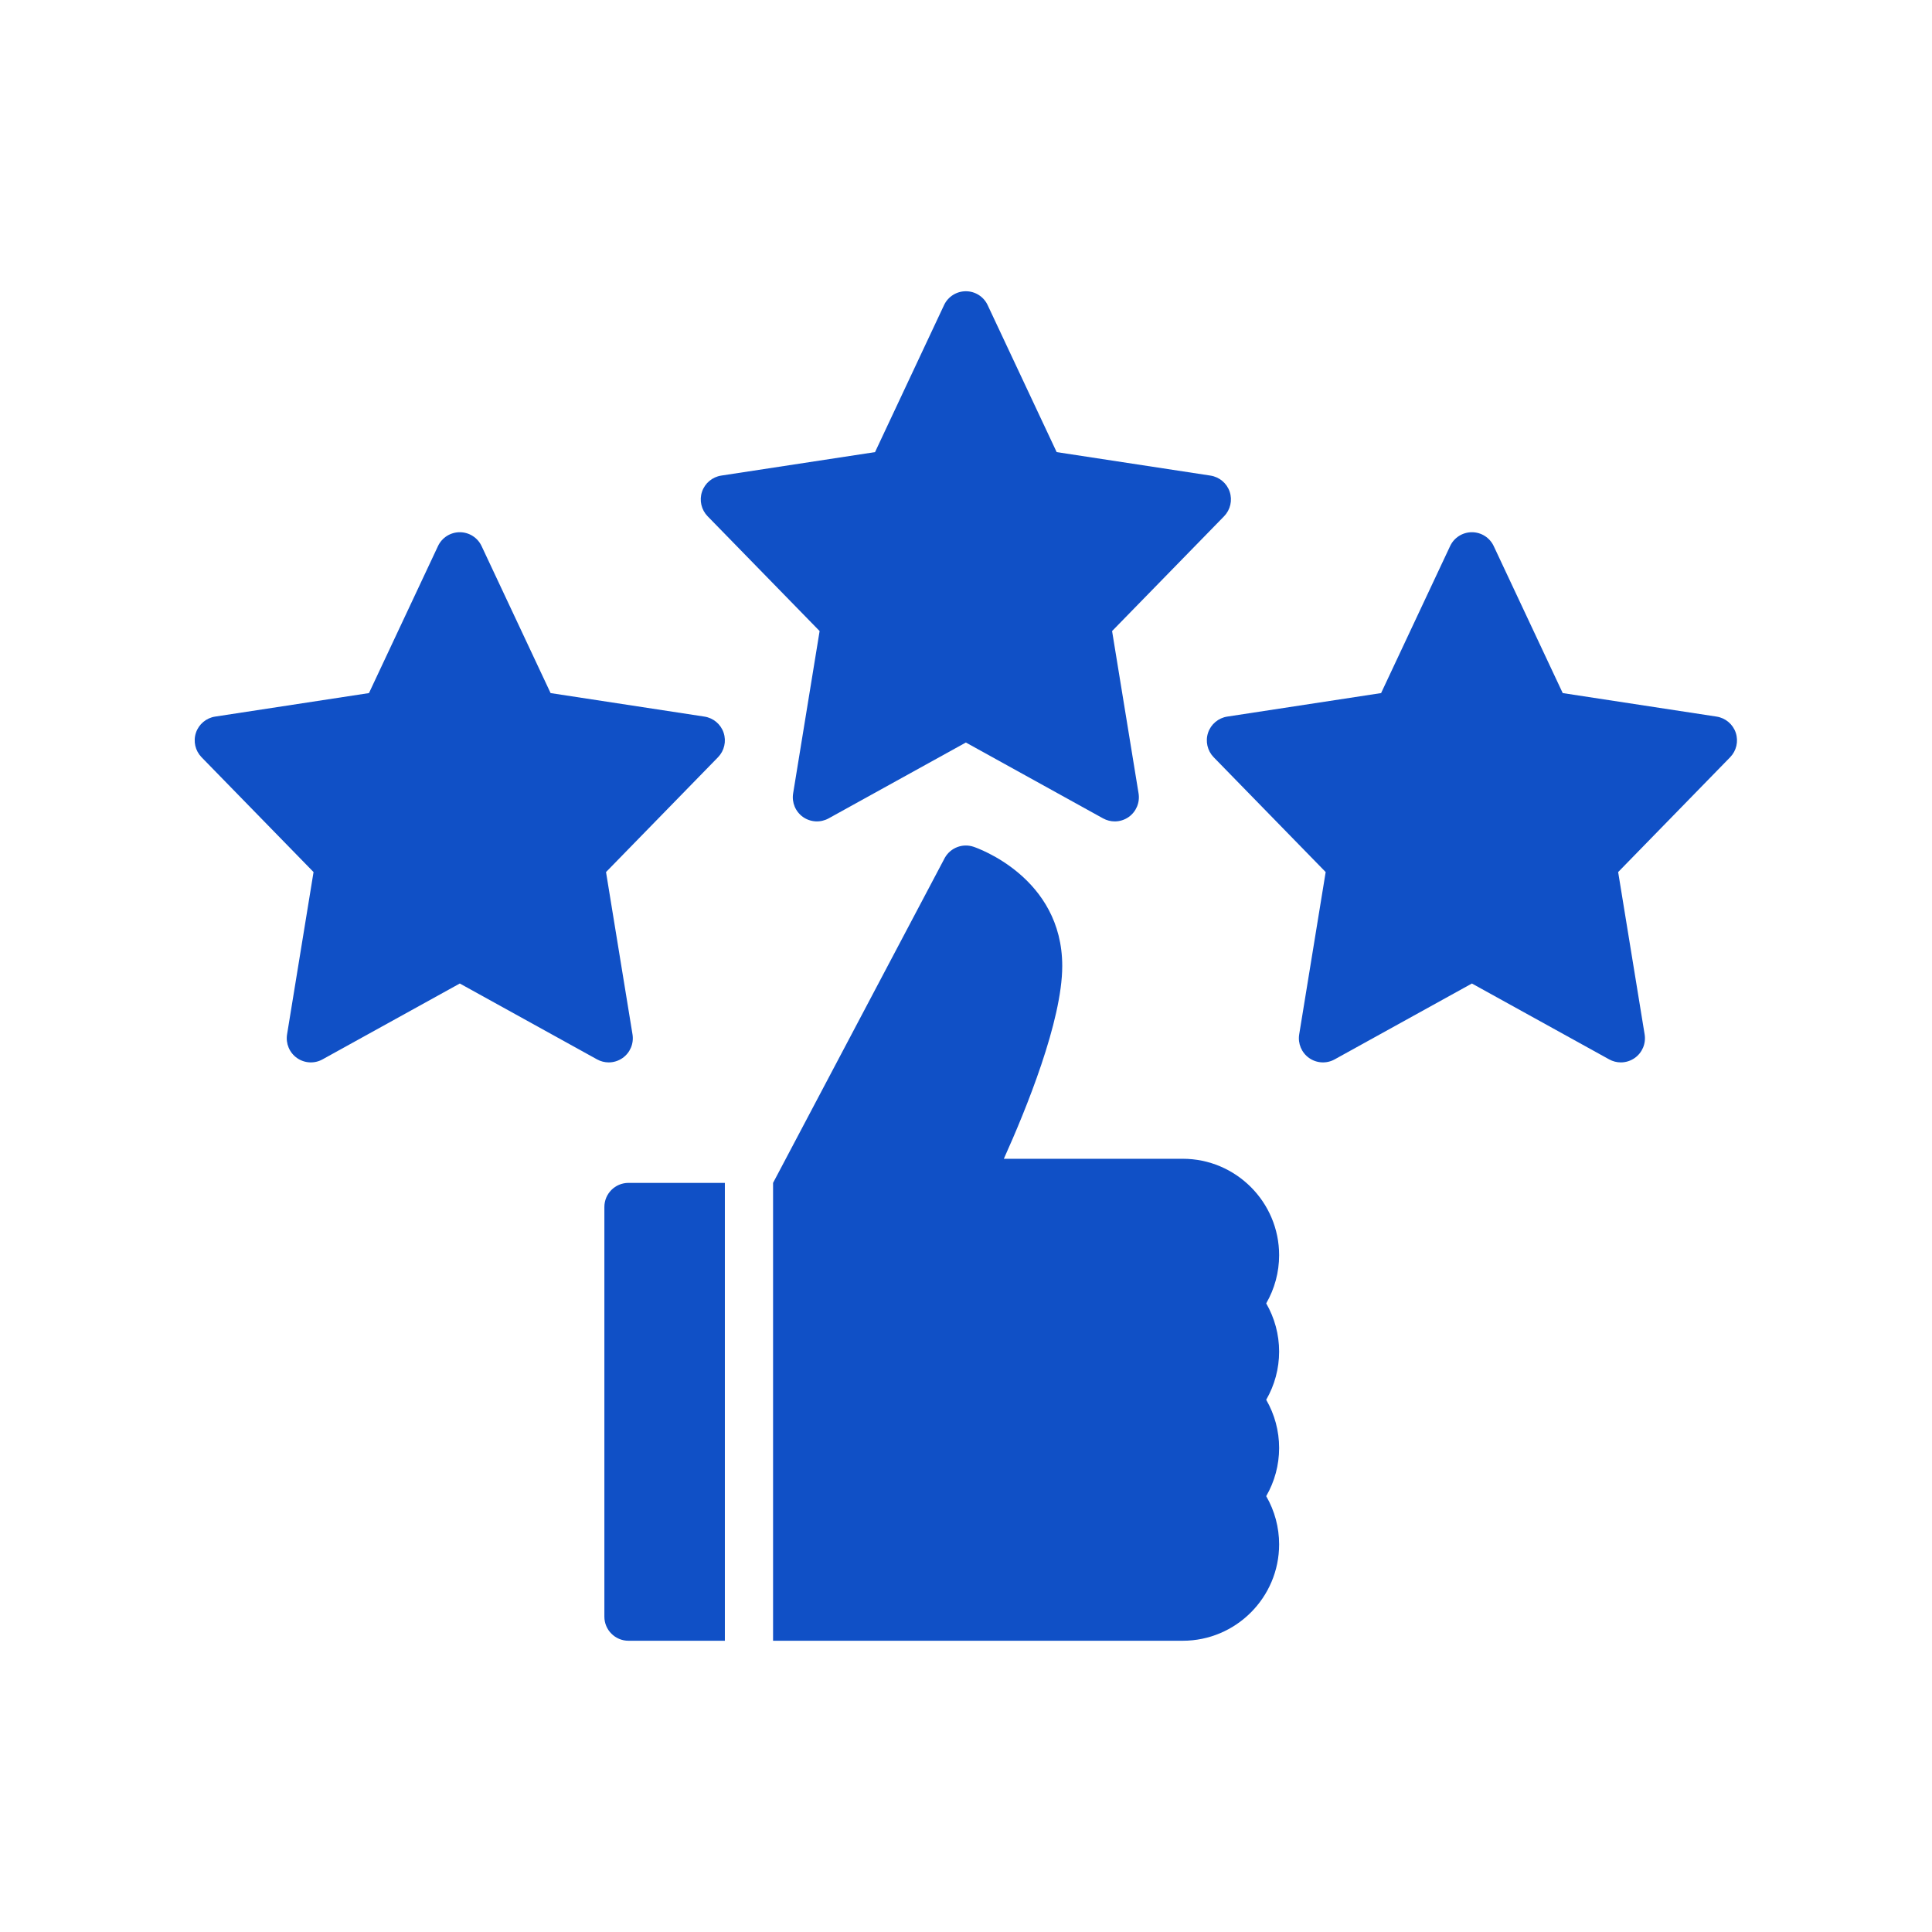 <svg xmlns="http://www.w3.org/2000/svg" xmlns:xlink="http://www.w3.org/1999/xlink" width="500" zoomAndPan="magnify" viewBox="0 0 375 375" height="500" preserveAspectRatio="xMidYMid meet" version="1.0"><defs><clipPath id="15670d9d0e"><path d="M 136 56.438 L 239 56.438 L 239 160 L 136 160 Z M 136 56.438 " clip-rule="nonzero"/></clipPath><clipPath id="533fd6f93c"><path d="M 37.5 103 L 141 103 L 141 207 L 37.5 207 Z M 37.5 103 " clip-rule="nonzero"/></clipPath><clipPath id="6c0c09fa59"><path d="M 234 103 L 337.5 103 L 337.5 207 L 234 207 Z M 234 103 " clip-rule="nonzero"/></clipPath><clipPath id="02fd0c1f76"><path d="M 117 229 L 141 229 L 141 318.938 L 117 318.938 Z M 117 229 " clip-rule="nonzero"/></clipPath><clipPath id="f221388102"><path d="M 150 164 L 249 164 L 249 318.938 L 150 318.938 Z M 150 164 " clip-rule="nonzero"/></clipPath></defs><g clip-path="url(#15670d9d0e)"><path fill="#1050c6" d="M 159.086 122.488 L 153.945 154.004 C 153.66 155.77 154.402 157.547 155.867 158.582 C 157.332 159.609 159.262 159.715 160.828 158.852 L 187.473 144.121 L 214.113 158.852 C 214.82 159.242 215.602 159.434 216.379 159.434 C 217.324 159.434 218.266 159.148 219.074 158.582 C 220.535 157.551 221.281 155.773 220.996 154.004 L 215.855 122.488 L 237.594 100.207 C 238.816 98.949 239.238 97.121 238.684 95.453 C 238.129 93.793 236.688 92.582 234.953 92.312 L 205.098 87.754 L 191.703 59.223 C 190.934 57.578 189.285 56.531 187.473 56.531 C 185.66 56.531 184.008 57.578 183.238 59.223 L 169.844 87.754 L 139.988 92.312 C 138.258 92.578 136.812 93.793 136.258 95.453 C 135.703 97.113 136.125 98.949 137.348 100.207 Z M 159.086 122.488 " fill-opacity="1" fill-rule="nonzero"/></g><g clip-path="url(#533fd6f93c)"><path fill="#1050c6" d="M 120.848 205.355 C 122.309 204.328 123.055 202.551 122.77 200.777 L 117.629 169.266 L 139.367 146.98 C 140.59 145.723 141.012 143.895 140.457 142.227 C 139.902 140.566 138.461 139.355 136.727 139.09 L 106.871 134.527 L 93.477 105.996 C 92.707 104.352 91.059 103.305 89.246 103.305 C 87.434 103.305 85.781 104.352 85.012 105.996 L 71.617 134.527 L 41.762 139.09 C 40.031 139.352 38.586 140.566 38.031 142.227 C 37.477 143.887 37.898 145.723 39.121 146.98 L 60.859 169.266 L 55.719 200.777 C 55.434 202.543 56.176 204.32 57.641 205.355 C 59.105 206.387 61.035 206.496 62.602 205.625 L 89.246 190.898 L 115.887 205.625 C 116.594 206.016 117.375 206.211 118.152 206.211 C 119.098 206.211 120.039 205.922 120.848 205.355 Z M 120.848 205.355 " fill-opacity="1" fill-rule="nonzero"/></g><g clip-path="url(#6c0c09fa59)"><path fill="#1050c6" d="M 336.91 142.227 C 336.355 140.566 334.914 139.355 333.18 139.09 L 303.324 134.527 L 289.93 105.996 C 289.16 104.352 287.508 103.305 285.695 103.305 C 283.883 103.305 282.234 104.352 281.465 105.996 L 268.07 134.527 L 238.215 139.09 C 236.484 139.352 235.039 140.566 234.484 142.227 C 233.93 143.887 234.352 145.723 235.574 146.98 L 257.312 169.266 L 252.172 200.777 C 251.887 202.543 252.629 204.32 254.094 205.355 C 255.559 206.387 257.488 206.496 259.055 205.625 L 285.695 190.898 L 312.34 205.625 C 313.047 206.016 313.828 206.211 314.605 206.211 C 315.551 206.211 316.492 205.922 317.301 205.355 C 318.762 204.328 319.508 202.551 319.223 200.777 L 314.082 169.266 L 335.82 146.98 C 337.043 145.723 337.465 143.895 336.91 142.227 Z M 336.91 142.227 " fill-opacity="1" fill-rule="nonzero"/></g><g clip-path="url(#02fd0c1f76)"><path fill="#1050c6" d="M 117.309 234.273 L 117.309 313.793 C 117.309 316.375 119.402 318.469 121.988 318.469 L 140.695 318.469 L 140.695 229.598 L 121.988 229.598 C 119.402 229.598 117.309 231.691 117.309 234.273 Z M 117.309 234.273 " fill-opacity="1" fill-rule="nonzero"/></g><g clip-path="url(#f221388102)"><path fill="#1050c6" d="M 229.566 224.918 L 194.844 224.918 C 199.129 215.418 206.18 198.148 206.18 187.5 C 206.18 170.293 189.652 164.586 188.949 164.352 C 186.832 163.652 184.52 164.535 183.406 166.469 L 150.051 229.598 L 150.051 318.469 L 229.566 318.469 C 239.883 318.469 248.277 310.074 248.277 299.758 C 248.277 296.449 247.402 293.227 245.77 290.402 C 247.402 287.578 248.277 284.359 248.277 281.051 C 248.277 277.738 247.402 274.52 245.77 271.695 C 247.402 268.871 248.277 265.648 248.277 262.34 C 248.277 259.031 247.402 255.809 245.77 252.984 C 247.402 250.16 248.277 246.938 248.277 243.629 C 248.277 233.316 239.883 224.918 229.566 224.918 Z M 229.566 224.918 " fill-opacity="1" fill-rule="nonzero"/></g></svg>